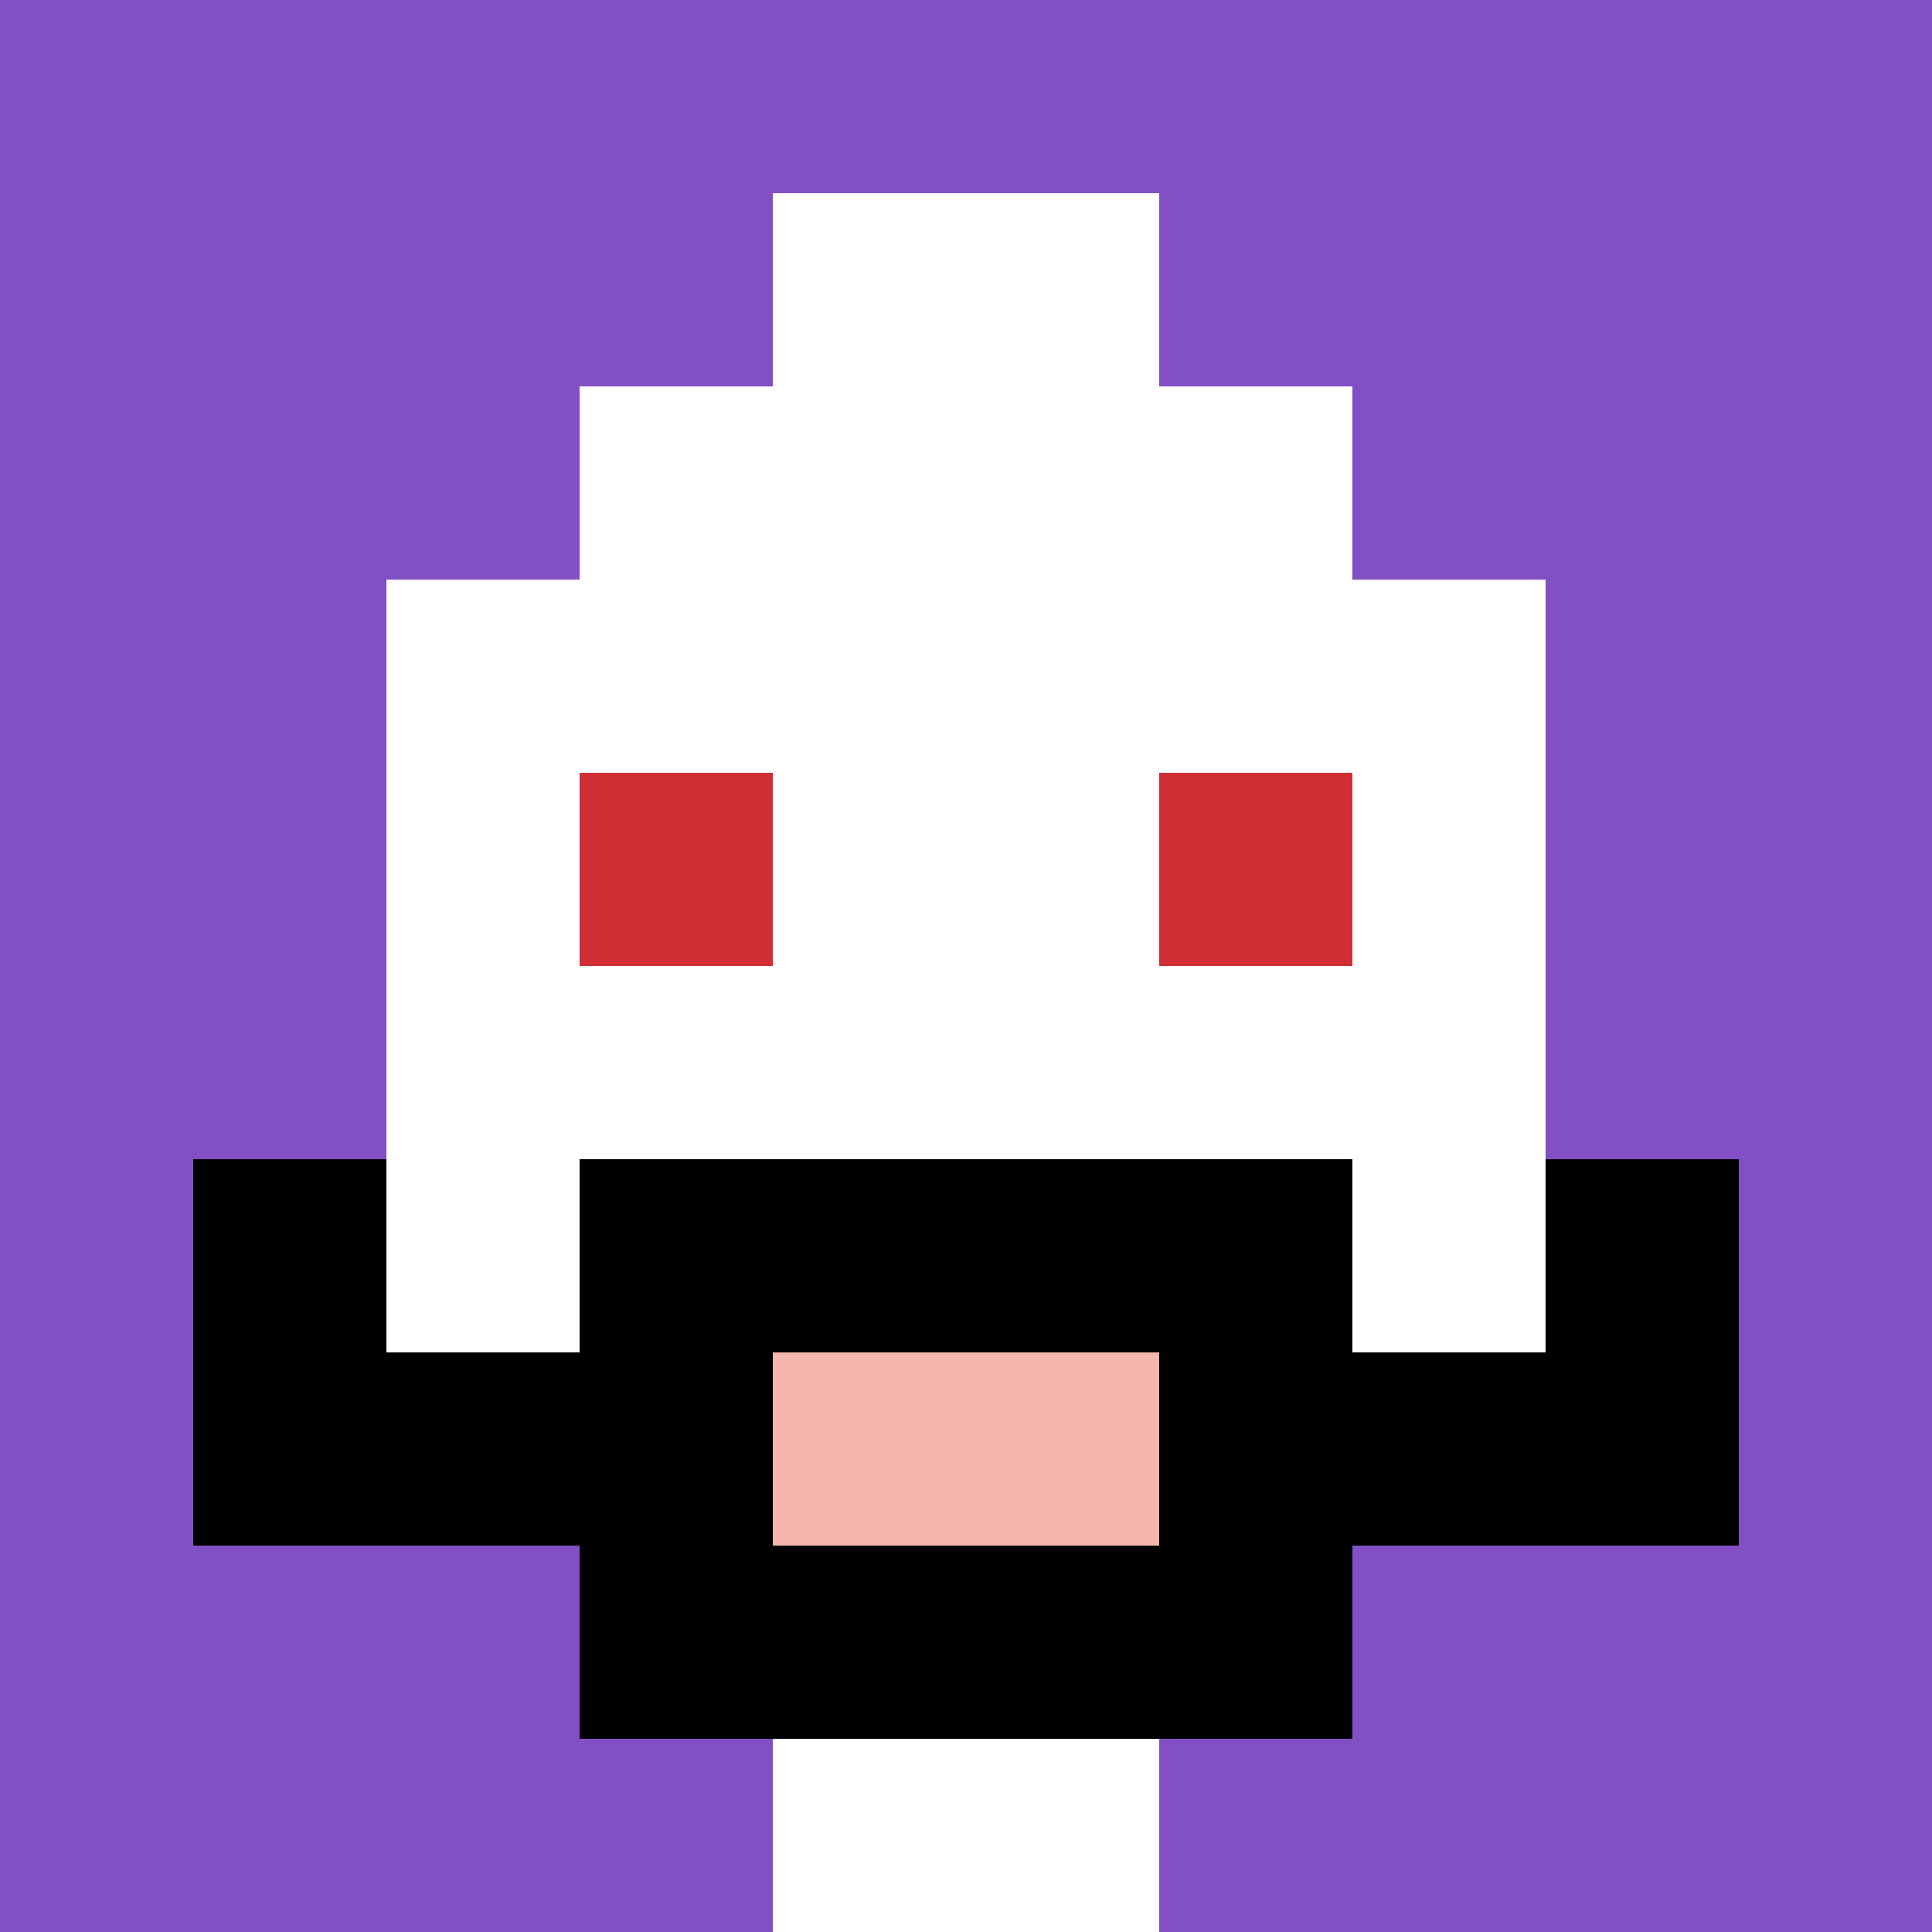 <svg xmlns="http://www.w3.org/2000/svg" version="1.1" width="923" height="923"><title>'goose-pfp-440744' by Dmitri Cherniak</title><desc>seed=440744
backgroundColor=#ffffff
padding=20
innerPadding=0
timeout=500
dimension=1
border=false
Save=function(){return n.handleSave()}
frame=1514

Rendered at Sun Sep 15 2024 18:00:34 GMT+0300 (Москва, стандартное время)
Generated in &lt;1ms
</desc><defs></defs><rect width="100%" height="100%" fill="#ffffff"></rect><g><g id="0-0"><rect x="0" y="0" height="923" width="923" fill="#834FC4"></rect><g><rect id="0-0-3-2-4-7" x="276.9" y="184.6" width="369.2" height="646.1" fill="#ffffff"></rect><rect id="0-0-2-3-6-5" x="184.6" y="276.9" width="553.8" height="461.5" fill="#ffffff"></rect><rect id="0-0-4-8-2-2" x="369.2" y="738.4" width="184.6" height="184.6" fill="#ffffff"></rect><rect id="0-0-1-7-8-1" x="92.3" y="646.1" width="738.4" height="92.3" fill="#000000"></rect><rect id="0-0-3-6-4-3" x="276.9" y="553.8" width="369.2" height="276.9" fill="#000000"></rect><rect id="0-0-4-7-2-1" x="369.2" y="646.1" width="184.6" height="92.3" fill="#F4B6AD"></rect><rect id="0-0-1-6-1-2" x="92.3" y="553.8" width="92.3" height="184.6" fill="#000000"></rect><rect id="0-0-8-6-1-2" x="738.4" y="553.8" width="92.3" height="184.6" fill="#000000"></rect><rect id="0-0-3-4-1-1" x="276.9" y="369.2" width="92.3" height="92.3" fill="#D12D35"></rect><rect id="0-0-6-4-1-1" x="553.8" y="369.2" width="92.3" height="92.3" fill="#D12D35"></rect><rect id="0-0-4-1-2-2" x="369.2" y="92.3" width="184.6" height="184.6" fill="#ffffff"></rect></g><rect x="0" y="0" stroke="white" stroke-width="0" height="923" width="923" fill="none"></rect></g></g></svg>